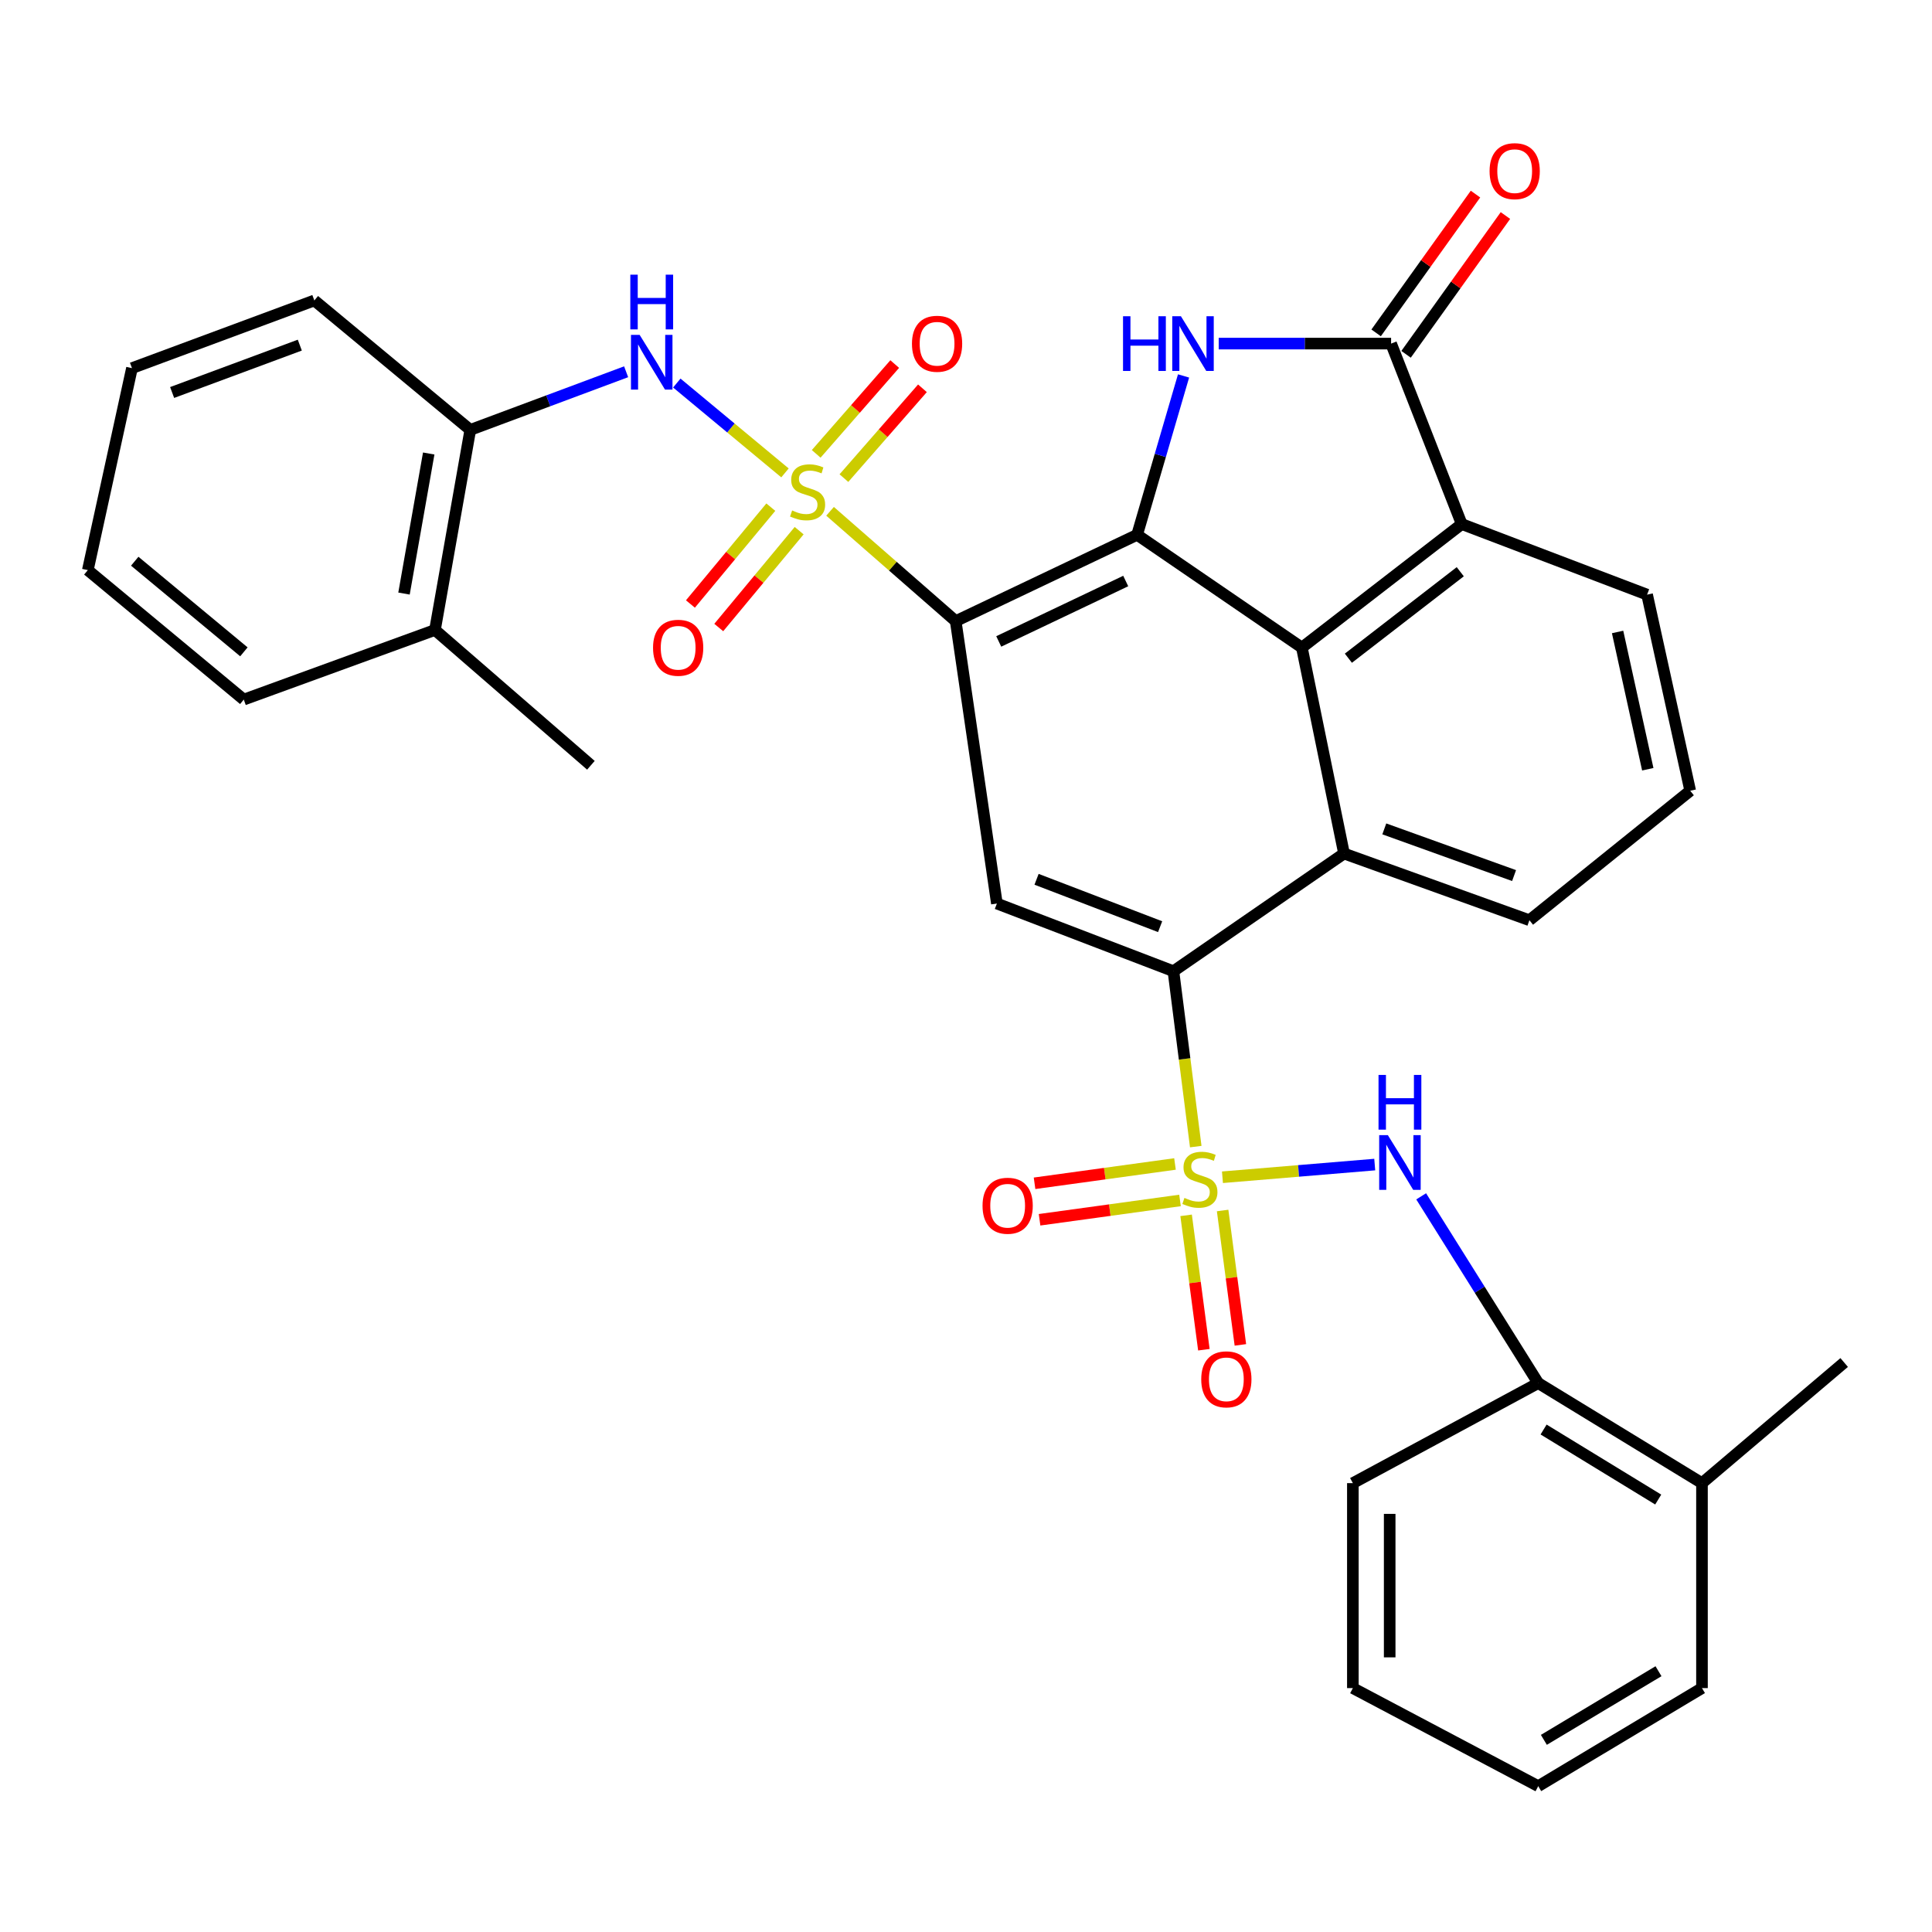 <?xml version='1.0' encoding='iso-8859-1'?>
<svg version='1.1' baseProfile='full'
              xmlns='http://www.w3.org/2000/svg'
                      xmlns:rdkit='http://www.rdkit.org/xml'
                      xmlns:xlink='http://www.w3.org/1999/xlink'
                  xml:space='preserve'
width='1000px' height='1000px' viewBox='0 0 1000 1000'>
<!-- END OF HEADER -->
<rect style='opacity:1.0;fill:#FFFFFF;stroke:none' width='1000' height='1000' x='0' y='0'> </rect>
<path class='bond-1' d='M 429.635,264.651 L 462.154,293.074' style='fill:none;fill-rule:evenodd;stroke:#CCCC00;stroke-width:6px;stroke-linecap:butt;stroke-linejoin:miter;stroke-opacity:1' />
<path class='bond-1' d='M 462.154,293.074 L 494.674,321.497' style='fill:none;fill-rule:evenodd;stroke:#000000;stroke-width:6px;stroke-linecap:butt;stroke-linejoin:miter;stroke-opacity:1' />
<path class='bond-9' d='M 406.307,244.771 L 378.31,221.517' style='fill:none;fill-rule:evenodd;stroke:#CCCC00;stroke-width:6px;stroke-linecap:butt;stroke-linejoin:miter;stroke-opacity:1' />
<path class='bond-9' d='M 378.31,221.517 L 350.313,198.264' style='fill:none;fill-rule:evenodd;stroke:#0000FF;stroke-width:6px;stroke-linecap:butt;stroke-linejoin:miter;stroke-opacity:1' />
<path class='bond-12' d='M 436.809,247.468 L 457.132,224.226' style='fill:none;fill-rule:evenodd;stroke:#CCCC00;stroke-width:6px;stroke-linecap:butt;stroke-linejoin:miter;stroke-opacity:1' />
<path class='bond-12' d='M 457.132,224.226 L 477.455,200.983' style='fill:none;fill-rule:evenodd;stroke:#FF0000;stroke-width:6px;stroke-linecap:butt;stroke-linejoin:miter;stroke-opacity:1' />
<path class='bond-12' d='M 422.46,234.922 L 442.783,211.679' style='fill:none;fill-rule:evenodd;stroke:#CCCC00;stroke-width:6px;stroke-linecap:butt;stroke-linejoin:miter;stroke-opacity:1' />
<path class='bond-12' d='M 442.783,211.679 L 463.107,188.437' style='fill:none;fill-rule:evenodd;stroke:#FF0000;stroke-width:6px;stroke-linecap:butt;stroke-linejoin:miter;stroke-opacity:1' />
<path class='bond-13' d='M 398.974,262.5 L 378.168,287.564' style='fill:none;fill-rule:evenodd;stroke:#CCCC00;stroke-width:6px;stroke-linecap:butt;stroke-linejoin:miter;stroke-opacity:1' />
<path class='bond-13' d='M 378.168,287.564 L 357.363,312.628' style='fill:none;fill-rule:evenodd;stroke:#FF0000;stroke-width:6px;stroke-linecap:butt;stroke-linejoin:miter;stroke-opacity:1' />
<path class='bond-13' d='M 413.64,274.674 L 392.834,299.738' style='fill:none;fill-rule:evenodd;stroke:#CCCC00;stroke-width:6px;stroke-linecap:butt;stroke-linejoin:miter;stroke-opacity:1' />
<path class='bond-13' d='M 392.834,299.738 L 372.029,324.802' style='fill:none;fill-rule:evenodd;stroke:#FF0000;stroke-width:6px;stroke-linecap:butt;stroke-linejoin:miter;stroke-opacity:1' />
<path class='bond-0' d='M 618.921,593.481 L 613.142,548.089' style='fill:none;fill-rule:evenodd;stroke:#CCCC00;stroke-width:6px;stroke-linecap:butt;stroke-linejoin:miter;stroke-opacity:1' />
<path class='bond-0' d='M 613.142,548.089 L 607.362,502.697' style='fill:none;fill-rule:evenodd;stroke:#000000;stroke-width:6px;stroke-linecap:butt;stroke-linejoin:miter;stroke-opacity:1' />
<path class='bond-10' d='M 632.742,609.341 L 672.151,606.061' style='fill:none;fill-rule:evenodd;stroke:#CCCC00;stroke-width:6px;stroke-linecap:butt;stroke-linejoin:miter;stroke-opacity:1' />
<path class='bond-10' d='M 672.151,606.061 L 711.56,602.78' style='fill:none;fill-rule:evenodd;stroke:#0000FF;stroke-width:6px;stroke-linecap:butt;stroke-linejoin:miter;stroke-opacity:1' />
<path class='bond-14' d='M 613.93,629.054 L 618.529,663.833' style='fill:none;fill-rule:evenodd;stroke:#CCCC00;stroke-width:6px;stroke-linecap:butt;stroke-linejoin:miter;stroke-opacity:1' />
<path class='bond-14' d='M 618.529,663.833 L 623.128,698.613' style='fill:none;fill-rule:evenodd;stroke:#FF0000;stroke-width:6px;stroke-linecap:butt;stroke-linejoin:miter;stroke-opacity:1' />
<path class='bond-14' d='M 632.825,626.555 L 637.424,661.335' style='fill:none;fill-rule:evenodd;stroke:#CCCC00;stroke-width:6px;stroke-linecap:butt;stroke-linejoin:miter;stroke-opacity:1' />
<path class='bond-14' d='M 637.424,661.335 L 642.024,696.114' style='fill:none;fill-rule:evenodd;stroke:#FF0000;stroke-width:6px;stroke-linecap:butt;stroke-linejoin:miter;stroke-opacity:1' />
<path class='bond-15' d='M 608.174,602.467 L 571.827,607.469' style='fill:none;fill-rule:evenodd;stroke:#CCCC00;stroke-width:6px;stroke-linecap:butt;stroke-linejoin:miter;stroke-opacity:1' />
<path class='bond-15' d='M 571.827,607.469 L 535.479,612.47' style='fill:none;fill-rule:evenodd;stroke:#FF0000;stroke-width:6px;stroke-linecap:butt;stroke-linejoin:miter;stroke-opacity:1' />
<path class='bond-15' d='M 610.773,621.35 L 574.425,626.351' style='fill:none;fill-rule:evenodd;stroke:#CCCC00;stroke-width:6px;stroke-linecap:butt;stroke-linejoin:miter;stroke-opacity:1' />
<path class='bond-15' d='M 574.425,626.351 L 538.077,631.352' style='fill:none;fill-rule:evenodd;stroke:#FF0000;stroke-width:6px;stroke-linecap:butt;stroke-linejoin:miter;stroke-opacity:1' />
<path class='bond-2' d='M 494.674,321.497 L 588.567,276.822' style='fill:none;fill-rule:evenodd;stroke:#000000;stroke-width:6px;stroke-linecap:butt;stroke-linejoin:miter;stroke-opacity:1' />
<path class='bond-2' d='M 516.947,332.007 L 582.672,300.735' style='fill:none;fill-rule:evenodd;stroke:#000000;stroke-width:6px;stroke-linecap:butt;stroke-linejoin:miter;stroke-opacity:1' />
<path class='bond-7' d='M 494.674,321.497 L 515.989,467.668' style='fill:none;fill-rule:evenodd;stroke:#000000;stroke-width:6px;stroke-linecap:butt;stroke-linejoin:miter;stroke-opacity:1' />
<path class='bond-3' d='M 588.567,276.822 L 600.585,235.703' style='fill:none;fill-rule:evenodd;stroke:#000000;stroke-width:6px;stroke-linecap:butt;stroke-linejoin:miter;stroke-opacity:1' />
<path class='bond-3' d='M 600.585,235.703 L 612.604,194.584' style='fill:none;fill-rule:evenodd;stroke:#0000FF;stroke-width:6px;stroke-linecap:butt;stroke-linejoin:miter;stroke-opacity:1' />
<path class='bond-5' d='M 588.567,276.822 L 673.851,335.199' style='fill:none;fill-rule:evenodd;stroke:#000000;stroke-width:6px;stroke-linecap:butt;stroke-linejoin:miter;stroke-opacity:1' />
<path class='bond-6' d='M 630.799,177.846 L 675.415,177.846' style='fill:none;fill-rule:evenodd;stroke:#0000FF;stroke-width:6px;stroke-linecap:butt;stroke-linejoin:miter;stroke-opacity:1' />
<path class='bond-6' d='M 675.415,177.846 L 720.03,177.846' style='fill:none;fill-rule:evenodd;stroke:#000000;stroke-width:6px;stroke-linecap:butt;stroke-linejoin:miter;stroke-opacity:1' />
<path class='bond-4' d='M 607.362,502.697 L 515.989,467.668' style='fill:none;fill-rule:evenodd;stroke:#000000;stroke-width:6px;stroke-linecap:butt;stroke-linejoin:miter;stroke-opacity:1' />
<path class='bond-4' d='M 600.479,479.645 L 536.518,455.125' style='fill:none;fill-rule:evenodd;stroke:#000000;stroke-width:6px;stroke-linecap:butt;stroke-linejoin:miter;stroke-opacity:1' />
<path class='bond-8' d='M 607.362,502.697 L 695.664,441.789' style='fill:none;fill-rule:evenodd;stroke:#000000;stroke-width:6px;stroke-linecap:butt;stroke-linejoin:miter;stroke-opacity:1' />
<path class='bond-11' d='M 673.851,335.199 L 756.583,271.252' style='fill:none;fill-rule:evenodd;stroke:#000000;stroke-width:6px;stroke-linecap:butt;stroke-linejoin:miter;stroke-opacity:1' />
<path class='bond-11' d='M 697.917,340.688 L 755.83,295.925' style='fill:none;fill-rule:evenodd;stroke:#000000;stroke-width:6px;stroke-linecap:butt;stroke-linejoin:miter;stroke-opacity:1' />
<path class='bond-34' d='M 673.851,335.199 L 695.664,441.789' style='fill:none;fill-rule:evenodd;stroke:#000000;stroke-width:6px;stroke-linecap:butt;stroke-linejoin:miter;stroke-opacity:1' />
<path class='bond-18' d='M 727.778,183.394 L 753.495,147.478' style='fill:none;fill-rule:evenodd;stroke:#000000;stroke-width:6px;stroke-linecap:butt;stroke-linejoin:miter;stroke-opacity:1' />
<path class='bond-18' d='M 753.495,147.478 L 779.212,111.562' style='fill:none;fill-rule:evenodd;stroke:#FF0000;stroke-width:6px;stroke-linecap:butt;stroke-linejoin:miter;stroke-opacity:1' />
<path class='bond-18' d='M 712.281,172.298 L 737.998,136.382' style='fill:none;fill-rule:evenodd;stroke:#000000;stroke-width:6px;stroke-linecap:butt;stroke-linejoin:miter;stroke-opacity:1' />
<path class='bond-18' d='M 737.998,136.382 L 763.714,100.465' style='fill:none;fill-rule:evenodd;stroke:#FF0000;stroke-width:6px;stroke-linecap:butt;stroke-linejoin:miter;stroke-opacity:1' />
<path class='bond-35' d='M 720.03,177.846 L 756.583,271.252' style='fill:none;fill-rule:evenodd;stroke:#000000;stroke-width:6px;stroke-linecap:butt;stroke-linejoin:miter;stroke-opacity:1' />
<path class='bond-21' d='M 695.664,441.789 L 791.622,476.309' style='fill:none;fill-rule:evenodd;stroke:#000000;stroke-width:6px;stroke-linecap:butt;stroke-linejoin:miter;stroke-opacity:1' />
<path class='bond-21' d='M 716.51,429.032 L 783.681,453.196' style='fill:none;fill-rule:evenodd;stroke:#000000;stroke-width:6px;stroke-linecap:butt;stroke-linejoin:miter;stroke-opacity:1' />
<path class='bond-16' d='M 324.085,192.423 L 283.751,207.467' style='fill:none;fill-rule:evenodd;stroke:#0000FF;stroke-width:6px;stroke-linecap:butt;stroke-linejoin:miter;stroke-opacity:1' />
<path class='bond-16' d='M 283.751,207.467 L 243.417,222.511' style='fill:none;fill-rule:evenodd;stroke:#000000;stroke-width:6px;stroke-linecap:butt;stroke-linejoin:miter;stroke-opacity:1' />
<path class='bond-17' d='M 735.593,619.223 L 765.889,667.555' style='fill:none;fill-rule:evenodd;stroke:#0000FF;stroke-width:6px;stroke-linecap:butt;stroke-linejoin:miter;stroke-opacity:1' />
<path class='bond-17' d='M 765.889,667.555 L 796.186,715.886' style='fill:none;fill-rule:evenodd;stroke:#000000;stroke-width:6px;stroke-linecap:butt;stroke-linejoin:miter;stroke-opacity:1' />
<path class='bond-22' d='M 756.583,271.252 L 852.531,307.784' style='fill:none;fill-rule:evenodd;stroke:#000000;stroke-width:6px;stroke-linecap:butt;stroke-linejoin:miter;stroke-opacity:1' />
<path class='bond-20' d='M 243.417,222.511 L 225.14,326.072' style='fill:none;fill-rule:evenodd;stroke:#000000;stroke-width:6px;stroke-linecap:butt;stroke-linejoin:miter;stroke-opacity:1' />
<path class='bond-20' d='M 221.905,234.732 L 209.111,307.225' style='fill:none;fill-rule:evenodd;stroke:#000000;stroke-width:6px;stroke-linecap:butt;stroke-linejoin:miter;stroke-opacity:1' />
<path class='bond-24' d='M 243.417,222.511 L 162.707,155.514' style='fill:none;fill-rule:evenodd;stroke:#000000;stroke-width:6px;stroke-linecap:butt;stroke-linejoin:miter;stroke-opacity:1' />
<path class='bond-19' d='M 796.186,715.886 L 880.941,767.667' style='fill:none;fill-rule:evenodd;stroke:#000000;stroke-width:6px;stroke-linecap:butt;stroke-linejoin:miter;stroke-opacity:1' />
<path class='bond-19' d='M 798.962,739.918 L 858.291,776.165' style='fill:none;fill-rule:evenodd;stroke:#000000;stroke-width:6px;stroke-linecap:butt;stroke-linejoin:miter;stroke-opacity:1' />
<path class='bond-25' d='M 796.186,715.886 L 700.239,767.667' style='fill:none;fill-rule:evenodd;stroke:#000000;stroke-width:6px;stroke-linecap:butt;stroke-linejoin:miter;stroke-opacity:1' />
<path class='bond-27' d='M 880.941,767.667 L 954.545,705.234' style='fill:none;fill-rule:evenodd;stroke:#000000;stroke-width:6px;stroke-linecap:butt;stroke-linejoin:miter;stroke-opacity:1' />
<path class='bond-28' d='M 880.941,767.667 L 880.941,873.758' style='fill:none;fill-rule:evenodd;stroke:#000000;stroke-width:6px;stroke-linecap:butt;stroke-linejoin:miter;stroke-opacity:1' />
<path class='bond-26' d='M 225.14,326.072 L 305.85,396.108' style='fill:none;fill-rule:evenodd;stroke:#000000;stroke-width:6px;stroke-linecap:butt;stroke-linejoin:miter;stroke-opacity:1' />
<path class='bond-29' d='M 225.14,326.072 L 126.175,362.106' style='fill:none;fill-rule:evenodd;stroke:#000000;stroke-width:6px;stroke-linecap:butt;stroke-linejoin:miter;stroke-opacity:1' />
<path class='bond-23' d='M 791.622,476.309 L 874.852,409.291' style='fill:none;fill-rule:evenodd;stroke:#000000;stroke-width:6px;stroke-linecap:butt;stroke-linejoin:miter;stroke-opacity:1' />
<path class='bond-37' d='M 852.531,307.784 L 874.852,409.291' style='fill:none;fill-rule:evenodd;stroke:#000000;stroke-width:6px;stroke-linecap:butt;stroke-linejoin:miter;stroke-opacity:1' />
<path class='bond-37' d='M 837.263,327.104 L 852.889,398.159' style='fill:none;fill-rule:evenodd;stroke:#000000;stroke-width:6px;stroke-linecap:butt;stroke-linejoin:miter;stroke-opacity:1' />
<path class='bond-30' d='M 162.707,155.514 L 68.306,190.543' style='fill:none;fill-rule:evenodd;stroke:#000000;stroke-width:6px;stroke-linecap:butt;stroke-linejoin:miter;stroke-opacity:1' />
<path class='bond-30' d='M 155.178,178.638 L 89.097,203.158' style='fill:none;fill-rule:evenodd;stroke:#000000;stroke-width:6px;stroke-linecap:butt;stroke-linejoin:miter;stroke-opacity:1' />
<path class='bond-31' d='M 700.239,767.667 L 700.239,873.758' style='fill:none;fill-rule:evenodd;stroke:#000000;stroke-width:6px;stroke-linecap:butt;stroke-linejoin:miter;stroke-opacity:1' />
<path class='bond-31' d='M 719.299,783.581 L 719.299,857.845' style='fill:none;fill-rule:evenodd;stroke:#000000;stroke-width:6px;stroke-linecap:butt;stroke-linejoin:miter;stroke-opacity:1' />
<path class='bond-38' d='M 880.941,873.758 L 796.186,924.512' style='fill:none;fill-rule:evenodd;stroke:#000000;stroke-width:6px;stroke-linecap:butt;stroke-linejoin:miter;stroke-opacity:1' />
<path class='bond-38' d='M 858.435,865.019 L 799.107,900.546' style='fill:none;fill-rule:evenodd;stroke:#000000;stroke-width:6px;stroke-linecap:butt;stroke-linejoin:miter;stroke-opacity:1' />
<path class='bond-36' d='M 126.175,362.106 L 45.455,295.099' style='fill:none;fill-rule:evenodd;stroke:#000000;stroke-width:6px;stroke-linecap:butt;stroke-linejoin:miter;stroke-opacity:1' />
<path class='bond-36' d='M 126.241,337.389 L 69.737,290.484' style='fill:none;fill-rule:evenodd;stroke:#000000;stroke-width:6px;stroke-linecap:butt;stroke-linejoin:miter;stroke-opacity:1' />
<path class='bond-32' d='M 68.306,190.543 L 45.455,295.099' style='fill:none;fill-rule:evenodd;stroke:#000000;stroke-width:6px;stroke-linecap:butt;stroke-linejoin:miter;stroke-opacity:1' />
<path class='bond-33' d='M 700.239,873.758 L 796.186,924.512' style='fill:none;fill-rule:evenodd;stroke:#000000;stroke-width:6px;stroke-linecap:butt;stroke-linejoin:miter;stroke-opacity:1' />
<path  class='atom-0' d='M 410.009 264.21
Q 410.329 264.33, 411.649 264.89
Q 412.969 265.45, 414.409 265.81
Q 415.889 266.13, 417.329 266.13
Q 420.009 266.13, 421.569 264.85
Q 423.129 263.53, 423.129 261.25
Q 423.129 259.69, 422.329 258.73
Q 421.569 257.77, 420.369 257.25
Q 419.169 256.73, 417.169 256.13
Q 414.649 255.37, 413.129 254.65
Q 411.649 253.93, 410.569 252.41
Q 409.529 250.89, 409.529 248.33
Q 409.529 244.77, 411.929 242.57
Q 414.369 240.37, 419.169 240.37
Q 422.449 240.37, 426.169 241.93
L 425.249 245.01
Q 421.849 243.61, 419.289 243.61
Q 416.529 243.61, 415.009 244.77
Q 413.489 245.89, 413.529 247.85
Q 413.529 249.37, 414.289 250.29
Q 415.089 251.21, 416.209 251.73
Q 417.369 252.25, 419.289 252.85
Q 421.849 253.65, 423.369 254.45
Q 424.889 255.25, 425.969 256.89
Q 427.089 258.49, 427.089 261.25
Q 427.089 265.17, 424.449 267.29
Q 421.849 269.37, 417.489 269.37
Q 414.969 269.37, 413.049 268.81
Q 411.169 268.29, 408.929 267.37
L 410.009 264.21
' fill='#CCCC00'/>
<path  class='atom-1' d='M 613.065 620.034
Q 613.385 620.154, 614.705 620.714
Q 616.025 621.274, 617.465 621.634
Q 618.945 621.954, 620.385 621.954
Q 623.065 621.954, 624.625 620.674
Q 626.185 619.354, 626.185 617.074
Q 626.185 615.514, 625.385 614.554
Q 624.625 613.594, 623.425 613.074
Q 622.225 612.554, 620.225 611.954
Q 617.705 611.194, 616.185 610.474
Q 614.705 609.754, 613.625 608.234
Q 612.585 606.714, 612.585 604.154
Q 612.585 600.594, 614.985 598.394
Q 617.425 596.194, 622.225 596.194
Q 625.505 596.194, 629.225 597.754
L 628.305 600.834
Q 624.905 599.434, 622.345 599.434
Q 619.585 599.434, 618.065 600.594
Q 616.545 601.714, 616.585 603.674
Q 616.585 605.194, 617.345 606.114
Q 618.145 607.034, 619.265 607.554
Q 620.425 608.074, 622.345 608.674
Q 624.905 609.474, 626.425 610.274
Q 627.945 611.074, 629.025 612.714
Q 630.145 614.314, 630.145 617.074
Q 630.145 620.994, 627.505 623.114
Q 624.905 625.194, 620.545 625.194
Q 618.025 625.194, 616.105 624.634
Q 614.225 624.114, 611.985 623.194
L 613.065 620.034
' fill='#CCCC00'/>
<path  class='atom-4' d='M 581.276 163.686
L 585.116 163.686
L 585.116 175.726
L 599.596 175.726
L 599.596 163.686
L 603.436 163.686
L 603.436 192.006
L 599.596 192.006
L 599.596 178.926
L 585.116 178.926
L 585.116 192.006
L 581.276 192.006
L 581.276 163.686
' fill='#0000FF'/>
<path  class='atom-4' d='M 611.236 163.686
L 620.516 178.686
Q 621.436 180.166, 622.916 182.846
Q 624.396 185.526, 624.476 185.686
L 624.476 163.686
L 628.236 163.686
L 628.236 192.006
L 624.356 192.006
L 614.396 175.606
Q 613.236 173.686, 611.996 171.486
Q 610.796 169.286, 610.436 168.606
L 610.436 192.006
L 606.756 192.006
L 606.756 163.686
L 611.236 163.686
' fill='#0000FF'/>
<path  class='atom-10' d='M 331.071 173.322
L 340.351 188.322
Q 341.271 189.802, 342.751 192.482
Q 344.231 195.162, 344.311 195.322
L 344.311 173.322
L 348.071 173.322
L 348.071 201.642
L 344.191 201.642
L 334.231 185.242
Q 333.071 183.322, 331.831 181.122
Q 330.631 178.922, 330.271 178.242
L 330.271 201.642
L 326.591 201.642
L 326.591 173.322
L 331.071 173.322
' fill='#0000FF'/>
<path  class='atom-10' d='M 326.251 142.17
L 330.091 142.17
L 330.091 154.21
L 344.571 154.21
L 344.571 142.17
L 348.411 142.17
L 348.411 170.49
L 344.571 170.49
L 344.571 157.41
L 330.091 157.41
L 330.091 170.49
L 326.251 170.49
L 326.251 142.17
' fill='#0000FF'/>
<path  class='atom-11' d='M 718.344 587.534
L 727.624 602.534
Q 728.544 604.014, 730.024 606.694
Q 731.504 609.374, 731.584 609.534
L 731.584 587.534
L 735.344 587.534
L 735.344 615.854
L 731.464 615.854
L 721.504 599.454
Q 720.344 597.534, 719.104 595.334
Q 717.904 593.134, 717.544 592.454
L 717.544 615.854
L 713.864 615.854
L 713.864 587.534
L 718.344 587.534
' fill='#0000FF'/>
<path  class='atom-11' d='M 713.524 556.382
L 717.364 556.382
L 717.364 568.422
L 731.844 568.422
L 731.844 556.382
L 735.684 556.382
L 735.684 584.702
L 731.844 584.702
L 731.844 571.622
L 717.364 571.622
L 717.364 584.702
L 713.524 584.702
L 713.524 556.382
' fill='#0000FF'/>
<path  class='atom-13' d='M 472.027 177.926
Q 472.027 171.126, 475.387 167.326
Q 478.747 163.526, 485.027 163.526
Q 491.307 163.526, 494.667 167.326
Q 498.027 171.126, 498.027 177.926
Q 498.027 184.806, 494.627 188.726
Q 491.227 192.606, 485.027 192.606
Q 478.787 192.606, 475.387 188.726
Q 472.027 184.846, 472.027 177.926
M 485.027 189.406
Q 489.347 189.406, 491.667 186.526
Q 494.027 183.606, 494.027 177.926
Q 494.027 172.366, 491.667 169.566
Q 489.347 166.726, 485.027 166.726
Q 480.707 166.726, 478.347 169.526
Q 476.027 172.326, 476.027 177.926
Q 476.027 183.646, 478.347 186.526
Q 480.707 189.406, 485.027 189.406
' fill='#FF0000'/>
<path  class='atom-14' d='M 338.012 335.279
Q 338.012 328.479, 341.372 324.679
Q 344.732 320.879, 351.012 320.879
Q 357.292 320.879, 360.652 324.679
Q 364.012 328.479, 364.012 335.279
Q 364.012 342.159, 360.612 346.079
Q 357.212 349.959, 351.012 349.959
Q 344.772 349.959, 341.372 346.079
Q 338.012 342.199, 338.012 335.279
M 351.012 346.759
Q 355.332 346.759, 357.652 343.879
Q 360.012 340.959, 360.012 335.279
Q 360.012 329.719, 357.652 326.919
Q 355.332 324.079, 351.012 324.079
Q 346.692 324.079, 344.332 326.879
Q 342.012 329.679, 342.012 335.279
Q 342.012 340.999, 344.332 343.879
Q 346.692 346.759, 351.012 346.759
' fill='#FF0000'/>
<path  class='atom-15' d='M 621.756 713.933
Q 621.756 707.133, 625.116 703.333
Q 628.476 699.533, 634.756 699.533
Q 641.036 699.533, 644.396 703.333
Q 647.756 707.133, 647.756 713.933
Q 647.756 720.813, 644.356 724.733
Q 640.956 728.613, 634.756 728.613
Q 628.516 728.613, 625.116 724.733
Q 621.756 720.853, 621.756 713.933
M 634.756 725.413
Q 639.076 725.413, 641.396 722.533
Q 643.756 719.613, 643.756 713.933
Q 643.756 708.373, 641.396 705.573
Q 639.076 702.733, 634.756 702.733
Q 630.436 702.733, 628.076 705.533
Q 625.756 708.333, 625.756 713.933
Q 625.756 719.653, 628.076 722.533
Q 630.436 725.413, 634.756 725.413
' fill='#FF0000'/>
<path  class='atom-16' d='M 508.559 624.085
Q 508.559 617.285, 511.919 613.485
Q 515.279 609.685, 521.559 609.685
Q 527.839 609.685, 531.199 613.485
Q 534.559 617.285, 534.559 624.085
Q 534.559 630.965, 531.159 634.885
Q 527.759 638.765, 521.559 638.765
Q 515.319 638.765, 511.919 634.885
Q 508.559 631.005, 508.559 624.085
M 521.559 635.565
Q 525.879 635.565, 528.199 632.685
Q 530.559 629.765, 530.559 624.085
Q 530.559 618.525, 528.199 615.725
Q 525.879 612.885, 521.559 612.885
Q 517.239 612.885, 514.879 615.685
Q 512.559 618.485, 512.559 624.085
Q 512.559 629.805, 514.879 632.685
Q 517.239 635.565, 521.559 635.565
' fill='#FF0000'/>
<path  class='atom-19' d='M 770.998 88.586
Q 770.998 81.786, 774.358 77.986
Q 777.718 74.186, 783.998 74.186
Q 790.278 74.186, 793.638 77.986
Q 796.998 81.786, 796.998 88.586
Q 796.998 95.466, 793.598 99.386
Q 790.198 103.266, 783.998 103.266
Q 777.758 103.266, 774.358 99.386
Q 770.998 95.506, 770.998 88.586
M 783.998 100.066
Q 788.318 100.066, 790.638 97.186
Q 792.998 94.266, 792.998 88.586
Q 792.998 83.026, 790.638 80.226
Q 788.318 77.386, 783.998 77.386
Q 779.678 77.386, 777.318 80.186
Q 774.998 82.986, 774.998 88.586
Q 774.998 94.306, 777.318 97.186
Q 779.678 100.066, 783.998 100.066
' fill='#FF0000'/>
</svg>
